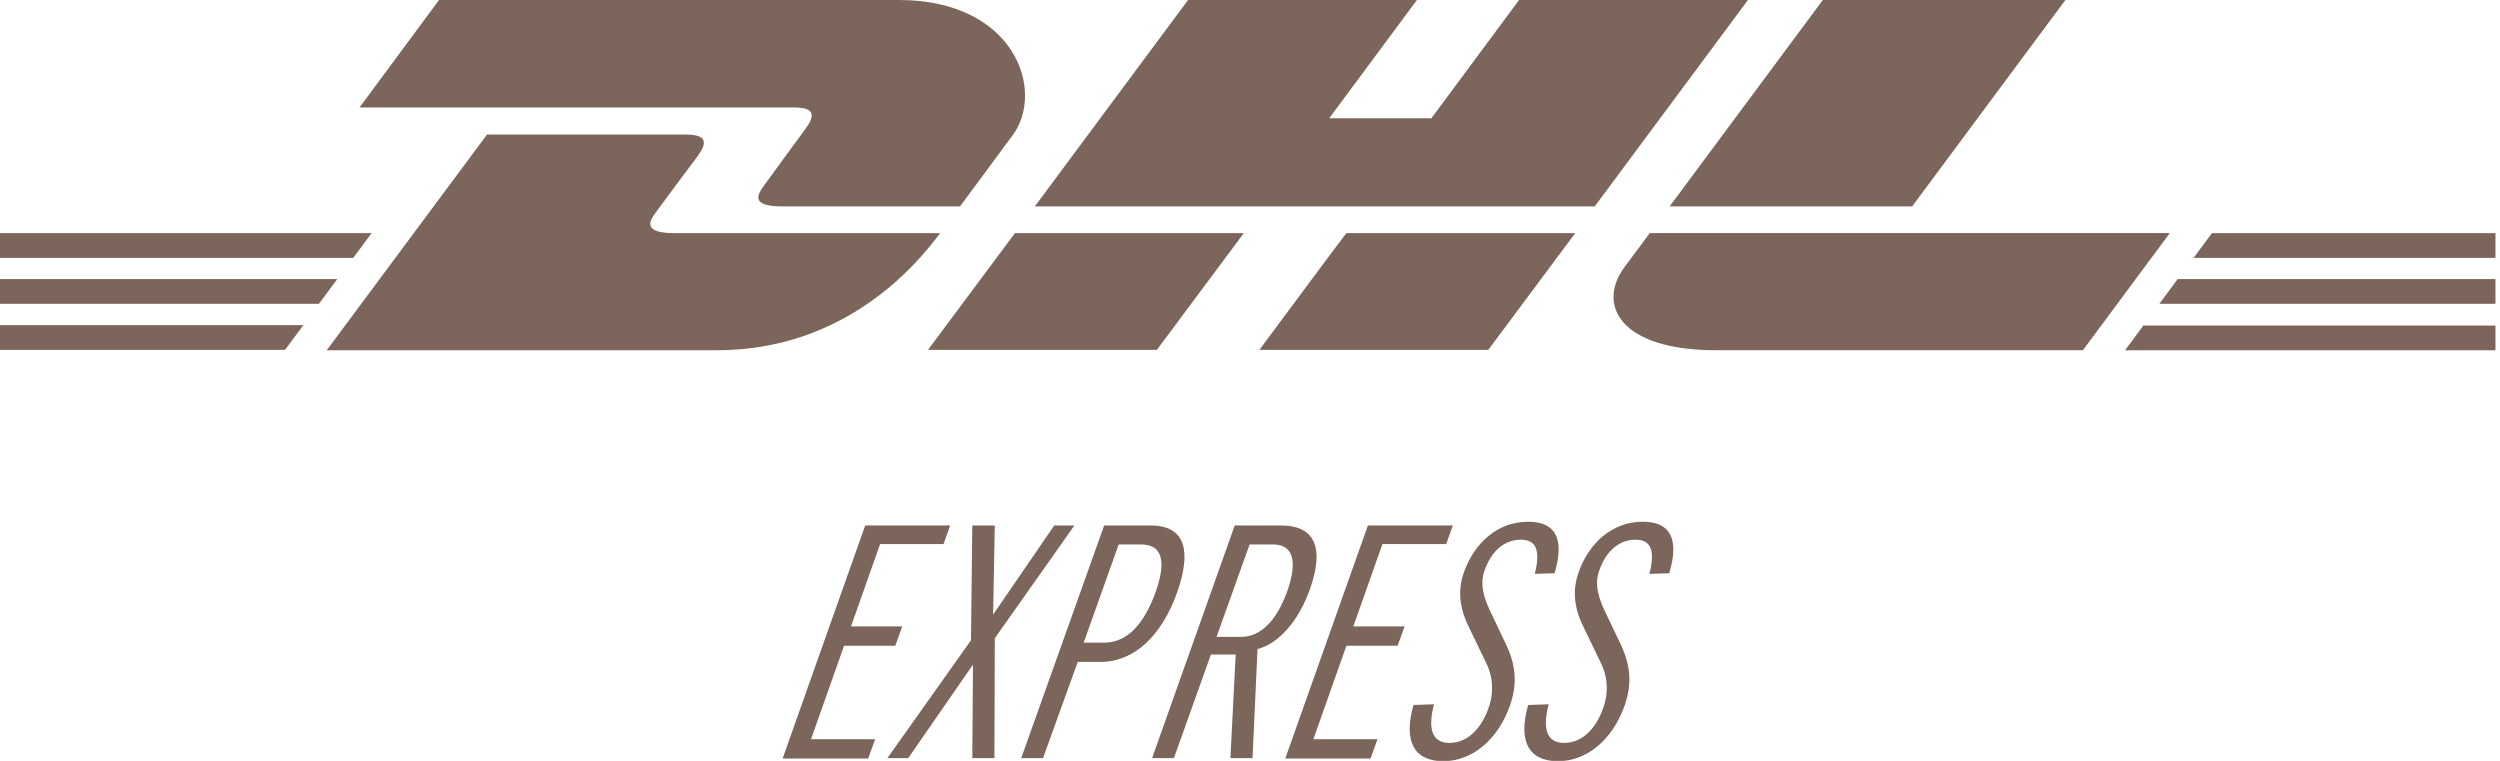 <svg width="115" height="35" viewBox="0 0 115 35" fill="none" xmlns="http://www.w3.org/2000/svg">
<path d="M42.688 16.094H53.216L57.216 10.723H46.688L42.688 16.094ZM0 12.838V13.976H14.671L15.514 12.838H0ZM31.011 10.723C29.451 10.723 29.936 10.082 30.185 9.745C30.687 9.07 31.548 7.895 32.049 7.239C32.551 6.581 32.551 6.19 31.548 6.19H22.402L15.03 16.111H32.985C38.922 16.111 42.223 12.111 43.244 10.723H31.011ZM87.958 9.495L95.008 0H83.85L76.803 9.495H87.958ZM17.094 10.723H0V11.861H16.25L17.094 10.723ZM37.003 5.992C36.501 6.668 35.658 7.843 35.156 8.518C34.904 8.874 34.42 9.495 35.982 9.495H44.16C44.16 9.495 45.47 7.717 46.581 6.222C48.088 4.196 46.705 0 41.343 0H20.196L16.538 4.943H36.519C37.522 4.943 37.504 5.334 37.003 5.992ZM0 16.094H13.111L13.955 14.956H0V16.094ZM57.932 16.094H68.461L72.461 10.723H61.933C61.915 10.723 57.932 16.094 57.932 16.094ZM97.753 16.111H114.792V14.973H98.596L97.753 16.111ZM101.75 10.723L100.907 11.861H114.792V10.723H101.75ZM99.33 13.976H114.792V12.838H100.173L99.33 13.976ZM69.878 0L65.843 5.44H61.144L65.179 0H54.651L47.601 9.495H73.357L80.407 0H69.878ZM75.887 10.723C75.887 10.723 75.116 11.772 74.739 12.269C73.412 14.048 74.577 16.109 78.899 16.109H95.814L99.814 10.72H75.887V10.723Z" fill="#503223" fill-opacity="0.75"/>
<g clip-path="url(#clip0)">
<path d="M39.8 24.171H43.708L43.403 25.028H40.485L39.147 28.814H41.503L41.184 29.703H38.828L37.307 34.003H40.257L39.937 34.891H36L39.8 24.171Z" fill="#503223" fill-opacity="0.75"/>
<path d="M44.665 29.453L44.726 24.171H45.76L45.684 28.269L48.496 24.171H49.423L45.76 29.36L45.744 34.875H44.726L44.756 30.575L41.777 34.875H40.819L44.665 29.453Z" fill="#503223" fill-opacity="0.75"/>
<path d="M50.791 24.171H52.92C54.622 24.171 54.774 25.465 54.151 27.241C53.467 29.173 52.236 30.45 50.594 30.45H49.575L47.979 34.875H46.976L50.791 24.171ZM50.791 29.562C51.84 29.562 52.616 28.736 53.163 27.225C53.589 26.01 53.589 25.044 52.479 25.044H51.46L49.849 29.562H50.791Z" fill="#503223" fill-opacity="0.75"/>
<path d="M56.797 24.171H58.91C60.551 24.171 60.901 25.262 60.263 27.085C59.731 28.596 58.803 29.609 57.846 29.858L57.617 34.875H56.599L56.842 30.108H55.702L53.999 34.875H52.996L56.797 24.171ZM57.085 29.297C58.028 29.297 58.742 28.503 59.214 27.194C59.594 26.119 59.67 25.044 58.545 25.044H57.481L55.961 29.297H57.085Z" fill="#503223" fill-opacity="0.75"/>
<path d="M62.923 24.171H66.83L66.526 25.028H63.592L62.254 28.814H64.611L64.291 29.703H61.935L60.415 34.003H63.364L63.045 34.891H59.123L62.923 24.171Z" fill="#503223" fill-opacity="0.75"/>
<path d="M65.021 32.429L65.963 32.398C65.69 33.458 65.826 34.174 66.678 34.174C67.62 34.174 68.213 33.333 68.472 32.569C68.73 31.853 68.684 31.105 68.335 30.435L67.59 28.892C67.179 28.082 67.012 27.241 67.347 26.306C67.818 24.997 68.867 24 70.296 24C71.421 24 72.029 24.623 71.512 26.368L70.6 26.399C70.874 25.309 70.661 24.826 69.961 24.826C69.247 24.826 68.624 25.293 68.289 26.244C68.046 26.929 68.289 27.584 68.608 28.238L69.247 29.578C69.703 30.513 69.84 31.401 69.445 32.492C68.912 33.972 67.772 35.016 66.374 35.016C65.036 35 64.549 34.096 65.021 32.429Z" fill="#503223" fill-opacity="0.75"/>
<path d="M70.296 32.429L71.238 32.398C70.965 33.458 71.101 34.174 71.953 34.174C72.895 34.174 73.488 33.333 73.746 32.569C74.005 31.853 73.959 31.105 73.61 30.435L72.865 28.892C72.454 28.082 72.287 27.241 72.622 26.306C73.093 24.997 74.142 24 75.571 24C76.696 24 77.304 24.623 76.787 26.368L75.875 26.399C76.148 25.309 75.936 24.826 75.236 24.826C74.522 24.826 73.899 25.293 73.564 26.244C73.321 26.929 73.564 27.584 73.883 28.238L74.522 29.578C74.978 30.513 75.115 31.401 74.719 32.492C74.187 33.972 73.047 35.016 71.649 35.016C70.311 35 69.824 34.096 70.296 32.429Z" fill="#503223" fill-opacity="0.75"/>
</g>
<defs>
<clipPath id="clip0">
<rect width="41" height="11" fill="white" transform="translate(36 24)"/>
</clipPath>
</defs>
</svg>
